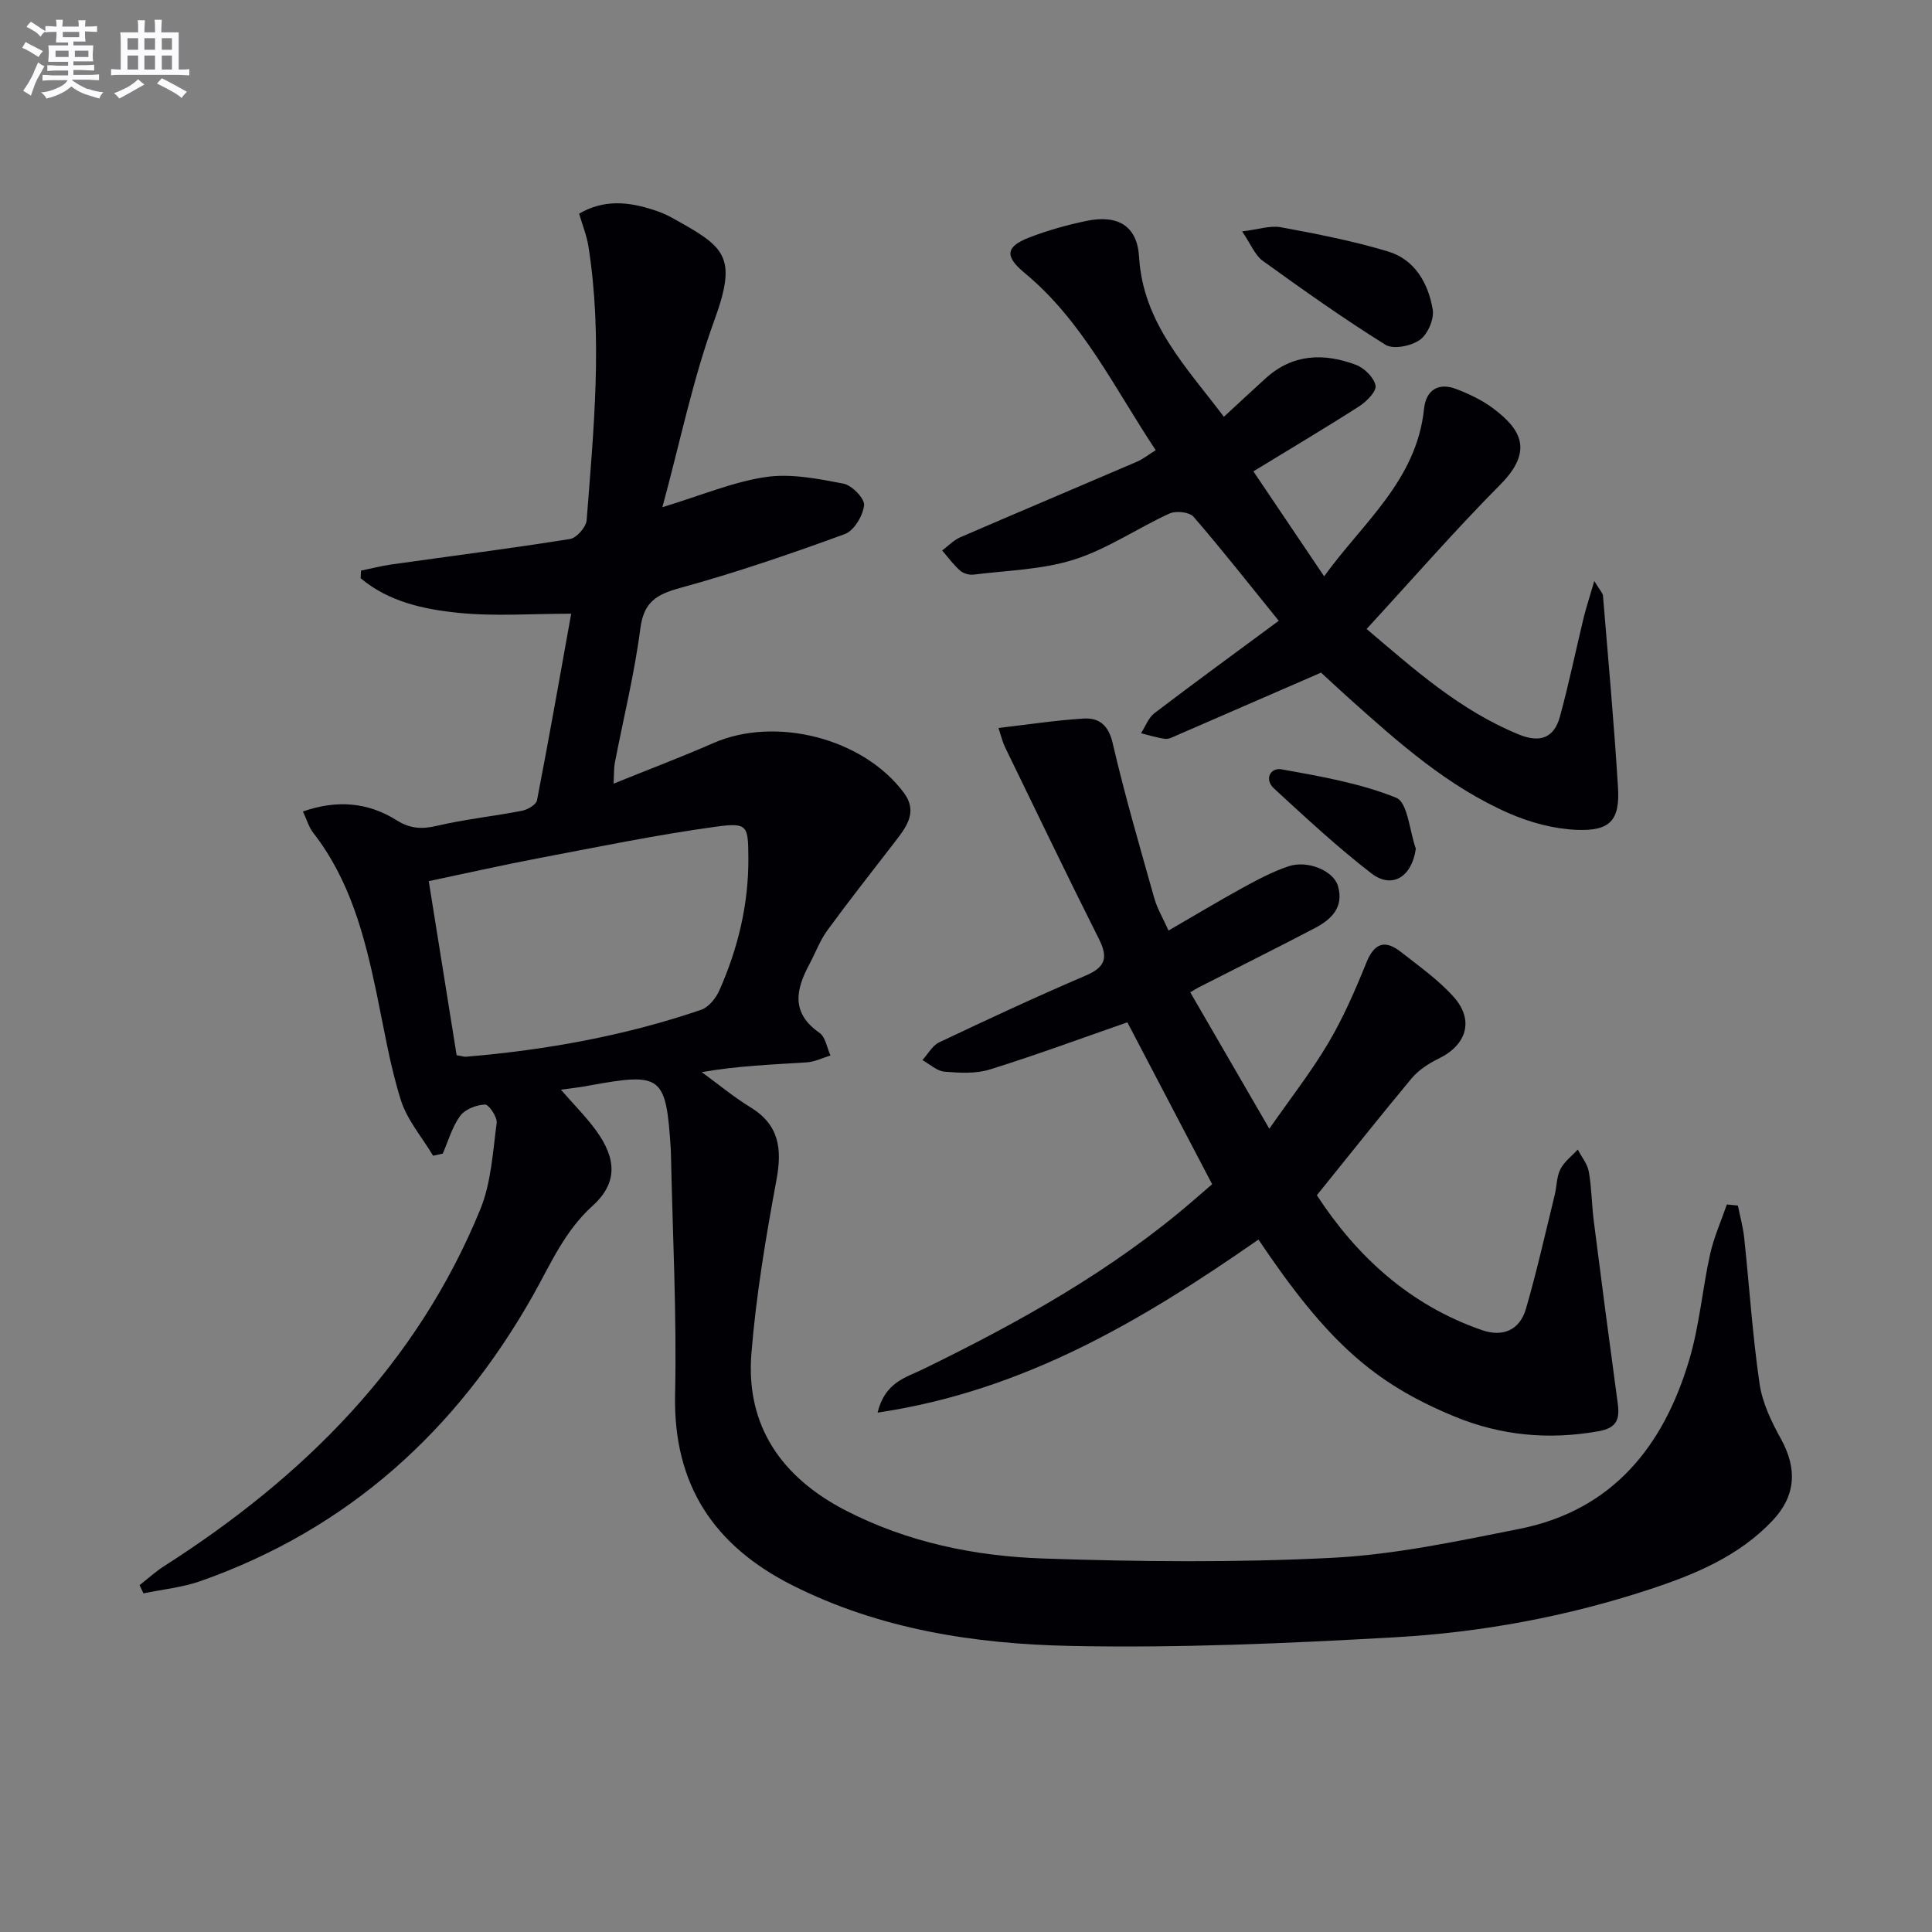 <svg enable-background="new 0 0 400 400" viewBox="0 0 400 400" xmlns="http://www.w3.org/2000/svg"><rect x="0" y="0" width="400" height="400" fill="#808080" stroke="none"/><g fill="#010105"><path d="m116.13 225.61c2.72 3.13 5.2 5.6 7.24 8.39 4.27 5.85 4.58 10.9-.69 15.66-5.82 5.26-8.67 12.05-12.31 18.5-15.81 28.01-38.23 48.38-68.8 59.17-3.79 1.34-7.91 1.73-11.87 2.56-.27-.57-.54-1.13-.8-1.7 1.69-1.32 3.28-2.79 5.08-3.94 28.82-18.41 52.28-41.67 65.45-73.84 2.26-5.52 2.6-11.88 3.4-17.91.16-1.22-1.62-3.85-2.42-3.82-1.79.08-4.13.98-5.14 2.36-1.66 2.26-2.45 5.17-3.6 7.8-.67.15-1.33.29-2 .44-2.29-3.83-5.39-7.41-6.69-11.55-2.27-7.24-3.49-14.82-5.05-22.28-2.47-11.77-5.49-23.3-13.1-33.05-.88-1.13-1.28-2.62-2.11-4.39 7.04-2.46 13.45-1.91 19.37 1.8 2.81 1.76 5.21 1.91 8.35 1.17 5.8-1.36 11.77-1.98 17.63-3.12 1.17-.23 2.93-1.25 3.11-2.16 2.46-12.67 4.69-25.38 7.08-38.64-8.15 0-15.77.58-23.27-.17-7.23-.72-14.52-2.3-20.32-7.17.02-.53.05-1.05.07-1.58 2.12-.43 4.22-.98 6.35-1.28 12.32-1.74 24.66-3.31 36.94-5.27 1.36-.22 3.32-2.46 3.43-3.89 1.46-18.88 3.35-37.78.37-56.68-.35-2.24-1.24-4.4-1.93-6.78 5.15-3.01 10.27-2.47 15.44-.77 1.26.41 2.52.91 3.67 1.55 11.09 6.14 13.79 7.86 8.85 21.41-4.44 12.18-7.04 25.04-10.72 38.58 8.22-2.5 14.69-5.26 21.42-6.25 5.2-.76 10.79.36 16.07 1.37 1.75.34 4.42 3.09 4.27 4.48-.24 2.17-2.09 5.28-4 5.97-11.2 4.09-22.5 7.97-33.99 11.12-4.91 1.35-7.61 2.84-8.33 8.4-1.21 9.36-3.5 18.58-5.29 27.86-.21 1.11-.14 2.27-.25 4.28 7.25-2.93 14.02-5.49 20.64-8.39 12.88-5.65 31.07-1.02 39.47 10.31 2.97 4 .44 7.14-1.95 10.24-4.66 6.05-9.4 12.05-13.9 18.21-1.55 2.13-2.48 4.7-3.74 7.05-2.82 5.25-3.81 10.08 2.11 14.18 1.24.86 1.54 3.09 2.27 4.69-1.64.49-3.25 1.31-4.91 1.42-7.1.46-14.22.71-21.74 2.02 3.36 2.45 6.57 5.13 10.1 7.29 5.95 3.65 6.56 8.59 5.37 15.01-2.2 11.9-4.22 23.9-5.19 35.95-1.21 15.09 6.37 25.72 19.51 32.5 12.79 6.6 26.73 9.47 40.87 9.95 19.93.68 39.94.87 59.84-.14 13-.66 25.95-3.44 38.78-5.99 19.26-3.83 29.84-17.08 35.16-34.97 2.12-7.1 2.72-14.64 4.33-21.91.78-3.51 2.29-6.86 3.47-10.29.76.08 1.52.15 2.28.23.45 2.23 1.07 4.44 1.31 6.7 1.07 10.07 1.72 20.19 3.18 30.2.58 3.96 2.47 7.88 4.44 11.44 3.38 6.13 3.1 11.75-1.77 16.9-6.97 7.37-16.05 11.13-25.41 14.21-17.12 5.64-34.79 8.91-52.7 9.93-22.4 1.27-44.89 2.26-67.31 1.79-19.78-.41-39.43-3.44-57.51-12.56-16.17-8.15-24.67-20.76-24.27-39.48.36-16.62-.52-33.28-.86-49.92-.01-.33-.02-.67-.04-1-.98-15.1-1.85-15.78-16.6-13.11-1.89.39-3.84.59-6.14.91zm-21.59-7.14c1 .16 1.5.35 1.98.31 16.58-1.39 32.87-4.33 48.64-9.71 1.56-.53 3.07-2.41 3.78-4.03 3.87-8.73 6.07-17.86 6-27.48-.05-6.6-.1-7.3-6.66-6.41-12.27 1.68-24.43 4.19-36.61 6.5-7.58 1.44-15.1 3.14-22.9 4.78 1.97 12.26 3.85 24.01 5.77 36.04z"/><path d="m272.64 247.46c8.17 12.52 19.1 22.71 34.19 27.93 4.36 1.51 7.83-.04 9.1-4.42 2.26-7.78 4.03-15.71 5.96-23.58.43-1.77.38-3.75 1.17-5.31.79-1.57 2.37-2.74 3.6-4.08.79 1.53 2.01 2.98 2.29 4.6.6 3.43.6 6.95 1.05 10.41 1.59 12.51 3.23 25.01 4.93 37.5.45 3.28-.12 5.14-4.01 5.82-10.29 1.82-20.16.91-29.78-3.06-16.83-6.95-26.45-15.6-40.59-36.63-23.78 16.54-48.41 31.31-78.86 35.83 1.53-6.32 5.9-7.28 9.39-8.98 19.94-9.73 39.24-20.45 56.12-35.06 1.25-1.08 2.49-2.15 3.76-3.25-6.05-11.56-11.88-22.69-17.55-33.52-9.69 3.37-19 6.82-28.46 9.76-2.91.91-6.29.72-9.4.46-1.58-.13-3.05-1.56-4.57-2.4 1.14-1.25 2.05-3 3.46-3.67 10.06-4.77 20.15-9.47 30.39-13.85 4.09-1.75 4.61-3.75 2.69-7.56-6.62-13.17-13-26.46-19.45-39.73-.49-1-.74-2.12-1.35-3.95 6.13-.71 11.84-1.59 17.58-1.95 3.24-.2 5.19 1.32 6.07 5.1 2.5 10.78 5.61 21.43 8.61 32.08.61 2.17 1.82 4.17 2.95 6.71 5.41-3.13 10.35-6.11 15.42-8.89 3.04-1.67 6.16-3.32 9.44-4.42 3.97-1.32 9.29.94 10.21 4.06 1.31 4.42-1.36 6.96-4.8 8.76-7.95 4.16-15.99 8.16-23.98 12.23-.59.3-1.14.67-1.79 1.05 5.28 9.11 10.51 18.13 16.37 28.24 4.3-6.18 8.65-11.73 12.21-17.74 3.11-5.26 5.58-10.94 7.87-16.62 1.64-4.06 3.82-4.85 7.12-2.27 3.78 2.96 7.79 5.79 10.96 9.33 4.32 4.83 2.7 9.98-3.15 12.81-2.04.99-4.11 2.35-5.55 4.06-6.48 7.78-12.76 15.72-19.62 24.2z"/><path d="m330.08 120.29c1.19 1.98 1.75 2.49 1.8 3.05 1.09 13.24 2.3 26.47 3.11 39.72.41 6.78-1.63 9.05-8.61 8.75-4.67-.2-9.53-1.5-13.85-3.38-12.69-5.51-22.93-14.64-33.11-23.75-2.23-1.99-4.4-4.04-5.91-5.42-10.27 4.47-20.08 8.74-29.91 13-.76.33-1.62.8-2.37.71-1.69-.22-3.33-.76-4.99-1.16.91-1.41 1.52-3.2 2.78-4.16 8.18-6.23 16.49-12.29 25.73-19.12-6.14-7.58-11.73-14.71-17.64-21.54-.85-.98-3.63-1.28-4.96-.68-6.64 3.03-12.82 7.32-19.69 9.52-6.63 2.12-13.9 2.26-20.9 3.14-.9.11-2.12-.24-2.79-.84-1.38-1.22-2.49-2.75-3.71-4.16 1.24-.92 2.37-2.13 3.75-2.73 12.18-5.27 24.42-10.42 36.61-15.66 1.19-.51 2.24-1.37 3.86-2.37-8.53-12.81-15.11-26.75-27.18-36.73-4.09-3.39-3.94-5.4.99-7.31 3.84-1.48 7.87-2.61 11.9-3.44 6.47-1.33 10.46 1.06 10.84 7.44.82 13.77 9.8 22.81 17.56 33.12 3.1-2.86 5.88-5.46 8.7-8.01 5.59-5.05 12.05-5.23 18.65-2.74 1.73.65 3.73 2.62 4.05 4.29.23 1.2-1.86 3.31-3.38 4.29-7.13 4.57-14.42 8.89-21.91 13.47 4.77 7.07 9.47 14.05 14.65 21.73 7.93-11.03 19.14-19.81 20.68-34.67.4-3.89 2.97-5.54 6.69-4.1 2.62 1.01 5.26 2.25 7.5 3.91 5.8 4.31 8.62 8.79 1.62 15.85-9.45 9.54-18.29 19.69-27.7 29.91 9.68 8.21 19.28 16.86 31.55 21.86 4.42 1.8 7.27.66 8.47-3.69 1.87-6.84 3.3-13.81 4.97-20.71.52-2.07 1.2-4.09 2.15-7.39z"/><path d="m257.17 47.91c3.35-.4 5.8-1.27 8.02-.86 7.45 1.38 14.94 2.83 22.18 5.01 5.56 1.67 8.35 6.6 9.26 12.03.33 1.97-1.03 5.11-2.65 6.27-1.79 1.28-5.49 2.04-7.12 1.03-8.72-5.44-17.13-11.4-25.46-17.42-1.59-1.16-2.41-3.39-4.23-6.06z"/><path d="m293.13 175.7c-.79 5.79-4.86 8.45-9.2 5.12-7.04-5.42-13.57-11.52-20.13-17.54-2.15-1.98-.73-4.41 1.53-4 8.03 1.45 16.23 2.86 23.73 5.88 2.39.96 2.77 6.89 4.07 10.54z"/></g><path d="m6.8 9.5c.6.3 1.3.7 2.1 1.1-.4.4-.7.8-.9 1.2-.7-.4-1.3-.8-1.8-1.1s-1.1-.6-1.6-.8c.2-.4.5-.8.7-1.2.4.2.8.5 1.5.8zm.9 6.9c-.3.6-.5 1.1-.7 1.7s-.4 1.1-.6 1.7c-.6-.4-1.1-.7-1.6-1 .7-1 1.2-1.8 1.5-2.4.3-.5.6-1.1.8-1.7.3-.6.5-1.2.8-1.8.3.3.8.6 1.3.8-.7 1.3-1.2 2.2-1.5 2.7zm.1-11c.4.3 1 .7 1.7 1.1-.5.2-.8.6-1.1 1.1-.5-.6-1-1-1.4-1.2s-.9-.6-1.5-.8c.2-.4.5-.7.9-1.1.5.3.9.6 1.4.9zm10.5 13c1 .4 2 .6 3.1.7-.4.4-.7.8-.8 1.3-.9-.2-1.9-.6-3-.9-1-.4-2-.9-2.8-1.6-.5.4-1.1.9-1.9 1.3s-1.9.9-3.3 1.2c-.1-.3-.5-.8-1.1-1.3 1 0 2.1-.3 3.2-.8 1.2-.5 1.9-1 2.3-1.7h-3.2c-.4 0-1 0-2 .1v-1.2c1 0 1.7.1 2 .1h3.3v-1h-2.3c-.2 0-.9 0-2 .1v-1.2c1.2 0 1.9.1 2 .1h2.3v-.8h-4.1c0-.7.1-1.2.1-1.6 0-.5 0-1.1-.1-1.8h4.1v-.6h-2.5c0-.6.1-1.1.1-1.6v-.6h-.5c-.4 0-1 0-1.8.1v-1.3c1.2 0 1.9.1 2.1.1h.2c0-.3 0-.8-.1-1.4h1.4c0 .6-.1 1-.1 1.4h3.4c0-.4 0-.8-.1-1.3h1.5c0 .4-.1.9-.1 1.3.7 0 1.5 0 2.5-.1v1.2c-1 0-1.8-.1-2.5-.1v.6c0 .3 0 .8.1 1.5h-2.5v.8h4.1c0 .7-.1 1.3-.1 1.8s0 1 .1 1.5h-4.1v.8h1.4c.8 0 1.8 0 2.9-.1v1.2c-1 0-1.9-.1-2.8-.1h-1.5v1h3.2c.3 0 1 0 2.1-.1v1.2c-1.1 0-1.8-.1-2.1-.1h-3.4l-.1.1c1.4 1 2.4 1.5 3.4 1.9zm-4.1-6.6v-1.3h-2.7v1.3zm2.2-4.1v-1.1h-3.4v1.1zm1.9 4.1v-1.3h-2.8v1.3z" fill="#fbfafc"/><path d="m37 6.7v2.3 5.4c1 0 1.8 0 2.2-.1v1.3c-.6 0-1.5-.1-2.5-.1h-11.9c-.7 0-1.3 0-1.8.1v-1.3c.5 0 1.1.1 2 .1v-5.2c0-1 0-1.8-.1-2.5h3.7c0-1.3 0-2.1-.1-2.5h1.5c0 .4-.1 1.3-.1 2.5h2.2c0-1.2 0-2.1-.1-2.6h1.5c0 .4-.1 1.3-.1 2.6zm-12.3 13.7c-.3-.4-.7-.8-1.1-1.1 1.1-.4 2.1-.9 2.9-1.3.8-.5 1.5-1 2.1-1.6.4.4.9.8 1.3 1.1-2.5 1.4-4.2 2.4-5.2 2.9zm3.9-10.1v-2.4h-2.2v2.4zm0 4.1v-2.9h-2.2v2.9zm3.5-4.1v-2.4h-2.2v2.4zm0 4.1v-2.9h-2.2v2.9zm.4 2.9 1-1.1c.6.3 1.4.7 2.5 1.3s2 1.1 2.7 1.5c-.4.4-.8.8-1.1 1.3-.8-.8-2.5-1.7-5.1-3zm3.1-7v-2.4h-2.1v2.4zm0 4.1v-2.9h-2.1v2.9z" fill="#fbfafc"/></svg>
